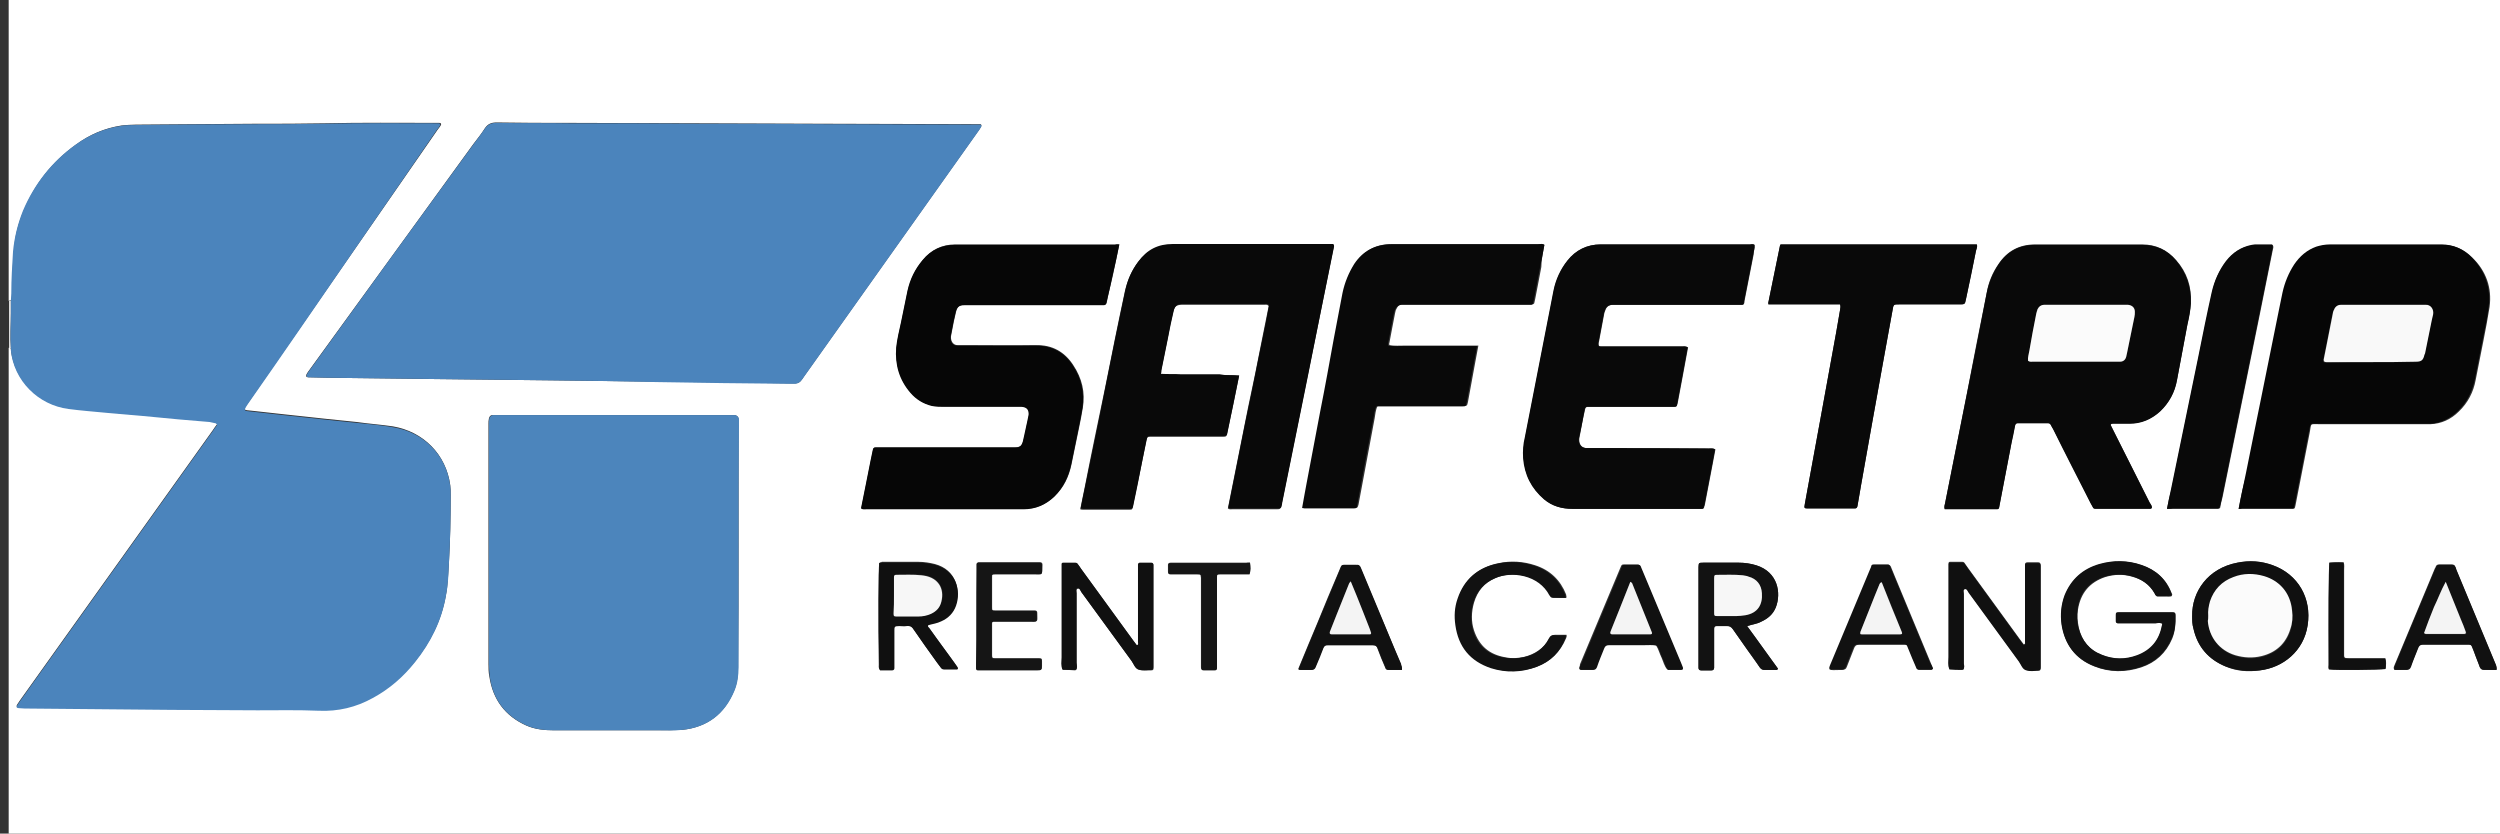 <?xml version="1.0" encoding="utf-8"?>
<!-- Generator: Adobe Illustrator 24.0.2, SVG Export Plug-In . SVG Version: 6.00 Build 0)  -->
<svg version="1.1" id="Camada_1" xmlns="http://www.w3.org/2000/svg" xmlns:xlink="http://www.w3.org/1999/xlink" x="0px" y="0px"
	 viewBox="0 0 575.8 192" style="enable-background:new 0 0 575.8 192;" xml:space="preserve">
<rect x="0" y="0" width="575.8" height="192" fill="#333333" stroke="none"/>
<style type="text/css">
	.st0{fill:#FFFFFF;}
	.st1{fill:#F4F4F4;}
	.st2{fill:#4B84BC;}
	.st3{fill:#4C85BC;}
	.st4{fill:#090909;}
	.st5{fill:#060606;}
	.st6{fill:#101010;}
	.st7{fill:#111111;}
	.st8{fill:#121212;}
	.st9{fill:#151515;}
	.st10{fill:#FBFBFB;}
	.st11{fill:#F9F9F9;}
	.st12{fill:#F7F7F7;}
</style>
<g>
	<path class="st0" d="M2,69.3C2,29.9,2-9.5,2-48.9c191.3,0,382.5,0,573.8,0c0,102.5,0,204.9,0,307.4c-191.2,0-382.5,0-573.8,0
		c0-59.4,0-118.9,0-178.4c0.1,0,0.3,0,0.4,0c0,0.1,0.1,0.3,0.1,0.4c0.8,7,6.3,12.6,13.3,13.5c2.9,0.4,5.9,0.6,8.9,0.9
		c2.7,0.3,5.4,0.5,8.1,0.7c2.8,0.3,5.6,0.5,8.4,0.8c2.4,0.2,4.7,0.4,7.1,0.6c0.3,0,0.6,0.1,0.9,0.2c0.3,0.1,0.6,0,0.8,0.5
		c-0.3,0.4-0.7,0.9-1,1.4c-14.8,20.7-29.6,41.5-44.4,62.2c-0.2,0.3-0.4,0.6-0.6,0.9c-0.3,0.4-0.2,0.7,0.3,0.7c0.9,0,1.8,0.1,2.7,0.1
		c10.8,0.1,21.7,0.2,32.5,0.3c6.6,0.1,13.2,0.1,19.8,0.1c4.7,0,9.4,0,14.1,0.1c4.4,0.1,8.5-0.8,12.4-2.9c3.8-2.1,7-4.9,9.8-8.3
		c3.6-4.5,6.1-9.5,7.1-15.2c0.5-2.5,0.5-5,0.7-7.5c0.3-5.2,0.4-10.4,0.4-15.6c0-0.8,0-1.5-0.1-2.3c-1-7.1-6.2-12.3-13.2-13.5
		c-2.7-0.4-5.5-0.6-8.3-1c-2.3-0.2-4.5-0.5-6.8-0.7c-3.4-0.4-6.8-0.7-10.2-1.1c-2.4-0.3-4.8-0.5-7.2-0.8c-1.8-0.2-2.2,0-0.8-1.9
		c3.9-5.7,7.9-11.4,11.8-17c10.5-15.1,21-30.3,31.5-45.4c0.3-0.5,0.7-0.9,1-1.4c0.2-0.3,0.1-0.6-0.3-0.6c-0.3,0-0.5,0-0.8,0
		c-8.5,0-17.1-0.1-25.6,0.1c-5.3,0.1-10.7,0.1-16,0.1c-9.2,0.1-18.4,0.1-27.5,0.2c-1.1,0-2.2,0.1-3.3,0.2c-3.9,0.6-7.4,2.1-10.5,4.4
		c-5.4,3.9-9.4,8.9-12,15.1c-1.3,3-2.1,6.1-2.3,9.4c-0.3,3.2-0.4,6.4-0.4,9.7c0,0.6-0.1,1.1-0.1,1.7C2.3,69.2,2.2,69.2,2,69.3z
		 M127,87.6C127,87.6,127,87.6,127,87.6c8.1,0.1,16.1,0.2,24.2,0.3c10.2,0.1,20.4,0.2,30.6,0.4c0.5,0,0.9,0,1.4,0
		c0.6,0,1.1-0.3,1.4-0.8c0.2-0.2,0.4-0.5,0.5-0.7c13.5-19,26.9-37.9,40.4-56.9c0.2-0.2,0.3-0.5,0.5-0.8c0.1-0.2,0-0.5-0.2-0.5
		c-0.5,0-0.9,0-1.4,0c-11.5,0-23-0.1-34.5-0.1c-9.4,0-18.8-0.1-28.2-0.1c-10.2,0-20.5-0.1-30.7-0.1c-5.5,0-11.1,0-16.6-0.1
		c-1.2,0-2,0.3-2.7,1.3c-0.8,1.3-1.8,2.5-2.7,3.7C96.3,50.7,83.6,68.2,70.9,85.7c-0.1,0.2-0.2,0.3-0.3,0.5c-0.2,0.4-0.1,0.7,0.4,0.7
		c1.5,0,3,0.1,4.5,0.1c8.2,0.1,16.3,0.2,24.5,0.3C109,87.4,118,87.5,127,87.6z M170.1,126.1C170.1,126.1,170.1,126.1,170.1,126.1
		c0-9.4,0-18.8,0-28.2c0-0.5,0-0.9,0-1.4c0-0.5-0.4-0.8-0.9-0.9c-0.4,0-0.9,0-1.4,0c-8.1,0-16.1,0-24.2,0c-9.6,0-19.2,0-28.8,0
		c-0.5,0-0.9,0-1.4,0c-0.4,0-0.7,0.3-0.8,0.8c-0.1,0.4-0.1,0.8-0.1,1.2c0,4.3,0,8.6,0,12.9c0,14.1,0,28.3,0,42.4c0,1,0,1.9,0.2,2.9
		c0.8,5.3,3.6,9.1,8.5,11.3c2,0.9,4.2,1.1,6.4,1.1c8.1,0,16.1,0,24.2,0c1.8,0,3.5,0,5.3-0.1c5.8-0.6,9.8-3.7,12-9.1
		c0.7-1.7,0.9-3.5,0.9-5.3C170.1,144.4,170.1,135.2,170.1,126.1z M495.6,117c0.1-0.5-0.3-0.9-0.5-1.3c-2.8-5.5-5.6-11-8.3-16.5
		c-0.2-0.4-0.4-0.8-0.6-1.2c-0.2-0.3,0-0.5,0.4-0.5c1.3,0,2.6,0,3.9,0c2.7,0,5-1,7-2.8c2.1-2,3.4-4.4,3.9-7.2
		c0.8-4.3,1.6-8.5,2.4-12.8c0.3-1.6,0.7-3.3,0.8-4.9c0.2-3.8-0.9-7.1-3.4-9.9c-2.1-2.4-4.7-3.6-7.8-3.6c-8.2,0-16.5,0-24.7,0
		c-3.6,0-6.4,1.5-8.4,4.5c-1.4,2-2.3,4.2-2.7,6.5c-1.6,7.8-3.1,15.6-4.6,23.4c-1.7,8.4-3.3,16.7-5,25.1c-0.1,0.4-0.2,0.9-0.1,1.4
		c1.2,0,2.5,0,3.7,0c2.7,0,5.3,0,8,0c0.8,0,0.8,0,0.9-0.7c0.9-4.9,1.9-9.7,2.8-14.6c0.2-1.3,0.5-2.6,0.8-3.9
		c0.1-0.4,0.3-0.6,0.7-0.6c2.3,0,4.5,0,6.8,0c0.4,0,0.7,0.1,0.8,0.5c0.1,0.3,0.3,0.6,0.5,0.9c2.9,5.7,5.8,11.3,8.6,17
		c0.2,0.3,0.3,0.6,0.5,0.9c0.1,0.3,0.3,0.4,0.6,0.4c0.2,0,0.4,0,0.6,0c3.9,0,7.8,0,11.7,0C495.1,117.2,495.4,117.3,495.6,117z
		 M257.8,56.3c-0.4,0-0.6,0-0.9,0c-12.3,0-24.6,0-36.9,0c-3,0-5.5,1.2-7.4,3.5c-1.7,2.1-2.9,4.5-3.5,7.1c-0.5,2.4-1,4.8-1.5,7.3
		c-0.4,1.9-0.9,3.8-1.1,5.8c-0.3,3.9,0.7,7.4,3.3,10.4c1.3,1.5,3,2.6,4.9,3c1,0.2,2,0.2,3,0.2c5.5,0,11.1,0,16.6,0
		c0.4,0,0.7,0,1.1,0c1.2,0.1,1.7,0.6,1.6,1.9c-0.1,0.6-0.2,1.3-0.4,1.9c-0.3,1.4-0.5,2.8-0.9,4.1c-0.3,1.2-0.7,1.5-1.9,1.5
		c-0.4,0-0.7,0-1.1,0c-9.9,0-19.8,0-29.7,0c-0.4,0-0.8,0-1.2,0c-0.5,0-0.6,0.1-0.7,0.6c-0.2,0.8-0.3,1.6-0.5,2.4
		c-0.7,3.7-1.5,7.3-2.2,11c0.4,0.3,0.8,0.2,1.2,0.2c12.1,0,24.1,0,36.2,0c2.8,0,5.1-1,7.1-2.9c2.1-2,3.3-4.5,3.9-7.4
		c0.3-1.3,0.5-2.6,0.8-3.9c0.6-3,1.3-6,1.8-9.1c0.6-3.5-0.2-6.8-2.2-9.8c-2-3.1-4.9-4.7-8.6-4.6c-5.6,0.1-11.2,0-16.8,0
		c-0.4,0-0.8,0-1.2,0c-0.8,0-1.3-0.5-1.5-1.2c-0.1-0.4-0.1-0.8,0-1.2c0.2-1,0.4-2.1,0.6-3.1c0.2-0.7,0.3-1.5,0.5-2.2
		c0.3-1.2,0.8-1.6,2-1.6c0.4,0,0.7,0,1.1,0c9.9,0,19.8,0,29.7,0c0.5,0,0.9,0,1.4,0c0.3,0,0.4-0.2,0.5-0.5c0.4-2.1,0.9-4.1,1.4-6.2
		C256.8,61.2,257.3,58.8,257.8,56.3z M285.4,86.5c-1.6-0.2-3.1-0.1-4.6-0.1c-1.5,0-2.9,0-4.4,0c-1.5,0-3,0-4.5,0
		c-1.5,0-3,0.1-4.6-0.1c0-0.3,0-0.6,0.1-0.8c0.5-2.5,1-4.9,1.5-7.4c0.4-2.1,0.8-4.2,1.3-6.2c0.3-1.4,0.8-1.7,2.2-1.7
		c6.3,0,12.6,0,18.9,0c0.3,0,0.6-0.1,0.9,0.3c-1,5.1-2.1,10.3-3.1,15.5c-1.1,5.2-2.2,10.4-3.2,15.6c-1,5.2-2.1,10.3-3.1,15.5
		c0.3,0.3,0.7,0.2,1,0.2c3.4,0,6.8,0,10.1,0c1,0,1,0,1.3-1.1c0,0,0-0.1,0-0.1c2-9.9,4-19.8,6-29.6c2-9.7,4-19.5,5.9-29.2
		c0.1-0.3,0.2-0.6-0.1-0.9c-0.3,0-0.6,0-1,0c-12,0-24,0-36,0c-3.3,0-5.9,1.4-7.9,4c-1.5,2-2.4,4.2-3,6.6c-1.6,7.4-3.1,14.9-4.6,22.4
		c-1.6,7.7-3.2,15.3-4.7,23c-0.3,1.6-0.7,3.2-1,4.9c0.3,0.1,0.4,0.1,0.6,0.1c3.6,0,7.2,0,10.7,0c0.6,0,0.7,0,0.8-0.7
		c0.4-1.8,0.7-3.6,1.1-5.3c0.7-3.3,1.4-6.6,2-9.9c0.2-0.8,0.2-0.9,1.1-0.9c0.3,0,0.6,0,0.9,0c4.9,0,9.8,0,14.7,0c0.4,0,0.7,0,1.1,0
		c0.6,0,0.7-0.1,0.8-0.7C283.6,95.4,284.5,91.1,285.4,86.5z M404.1,56.4c-0.3-0.2-0.6-0.1-0.9-0.1c-11.5,0-23,0-34.5,0
		c-3.1,0-5.7,1.3-7.6,3.7c-1.6,2-2.7,4.4-3.2,6.9c-2.2,11.3-4.4,22.6-6.6,33.8c-0.3,1.6-0.5,3.2-0.4,4.8c0.3,3.8,1.9,7,4.8,9.5
		c1.9,1.6,4.1,2.2,6.6,2.2c9.6,0,19.2,0,28.8,0c0.3,0,0.6,0,0.9,0c0.3,0,0.5-0.1,0.5-0.4c0.1-0.2,0.1-0.5,0.2-0.7
		c0.6-3.1,1.2-6.2,1.8-9.4c0.2-1.1,0.4-2.2,0.6-3.2c-0.5-0.3-1-0.2-1.4-0.2c-8.4,0-16.9,0-25.3-0.1c-0.8,0-1.5,0-2.3,0
		c-0.3,0-0.5,0-0.8,0c-0.8-0.1-1.3-0.5-1.5-1.3c-0.1-0.4-0.1-0.8,0-1.2c0.4-2.2,0.8-4.4,1.3-6.5c0.1-0.3,0.2-0.4,0.5-0.5
		c0.3,0,0.5,0,0.8,0c2.1,0,4.2,0,6.4,0c4.2,0,8.4,0,12.6,0c0.8,0,0.8-0.1,1-0.8c0.4-2.1,0.8-4.3,1.2-6.4c0.4-2.2,0.8-4.4,1.2-6.5
		c-0.5-0.3-1-0.2-1.5-0.2c-5.8,0-11.6,0-17.4,0c-0.4,0-0.7,0-1.1,0c-0.5,0-0.6-0.1-0.6-0.6c0-0.2,0-0.4,0.1-0.6
		c0.4-2.1,0.8-4.3,1.2-6.4c0-0.2,0.1-0.4,0.2-0.6c0.3-1,0.9-1.4,1.9-1.4c0.4,0,0.7,0,1.1,0c9.1,0,18.3,0,27.4,0c0.4,0,0.8,0,1.2,0
		c0.2,0,0.4-0.1,0.4-0.3c0.1-0.2,0.1-0.4,0.1-0.6c0.7-3.6,1.4-7.1,2.1-10.7C403.9,57.8,404.2,57.1,404.1,56.4z M515.6,117.2
		c0.4,0,0.7,0,0.9,0c3.6,0,7.3,0,10.9,0c0.3,0,0.5,0,0.8,0c0.2,0,0.4-0.2,0.4-0.4c0-0.1,0.1-0.3,0.1-0.4c1.1-5.6,2.2-11.3,3.3-16.9
		c0.4-2.1-0.1-1.8,2.3-1.8c7.9,0,15.8,0,23.8,0c0.6,0,1.1,0,1.7,0c2.5-0.1,4.7-1.1,6.5-2.9c2.1-2,3.4-4.5,3.9-7.3
		c0.6-3,1.2-6,1.8-9.1c0.5-2.6,1-5.1,1.4-7.7c0.6-4.4-0.8-8.3-4-11.4c-1.9-1.9-4.2-2.9-6.9-2.9c-8.6,0-17.2,0-25.7,0
		c-1.1,0-2.1,0.2-3.1,0.5c-2.2,0.7-3.8,2.2-5.1,4.1c-1.3,2-2.2,4.2-2.7,6.5c-0.3,1.3-0.5,2.6-0.8,3.9c-1.4,6.8-2.7,13.5-4.1,20.3
		c-1.2,5.8-2.3,11.6-3.5,17.3C516.7,111.6,516.1,114.3,515.6,117.2z M355.7,56.4c-0.4-0.3-0.8-0.2-1.2-0.2c-11.3,0-22.6,0-33.9,0
		c-3.6,0-6.4,1.5-8.4,4.5c-1.4,2-2.3,4.3-2.7,6.7c-0.7,3.5-1.3,7-2,10.5c-1.1,5.5-2.1,11.1-3.1,16.6c-1.1,5.6-2.1,11.3-3.2,16.9
		c-0.3,1.8-0.7,3.7-1,5.5c0.2,0.1,0.4,0.1,0.6,0.1c3.7,0,7.5,0,11.2,0c0.7,0,0.7-0.1,0.9-0.8c1.2-6.6,2.5-13.2,3.7-19.8
		c0.2-1,0.2-2,0.7-2.9c0.5,0,1,0,1.5,0c5.2,0,10.4,0,15.6,0c0.9,0,1.7,0,2.6,0c0.9,0,0.9,0,1.1-0.9c0.6-3.3,1.2-6.5,1.8-9.8
		c0.2-1,0.4-2.1,0.6-3.2c-1.2,0-2.3,0-3.4,0c-1.2,0-2.3,0-3.5,0c-1.1,0-2.2,0-3.3,0c-1.2,0-2.3,0-3.5,0c-1.1,0-2.2,0-3.3,0
		c-1.1,0-2.3,0.1-3.5-0.1c0-0.2-0.1-0.4,0-0.5c0.4-2.3,0.9-4.6,1.3-6.8c0.1-0.3,0.1-0.7,0.3-1c0.3-0.7,0.8-1.2,1.6-1.1
		c0.3,0,0.5,0,0.8,0c5.9,0,11.8,0,17.7,0c3.4,0,6.8,0,10.1,0c0.4,0,0.7,0,1.1,0c0.3,0,0.5-0.2,0.5-0.4c0.1-0.3,0.1-0.6,0.2-0.9
		c0.5-2.4,0.9-4.8,1.4-7.3C355,59.8,355.4,58.1,355.7,56.4z M423.8,70.1c0.2,0.5,0.1,0.9,0,1.3c-0.3,1.7-0.6,3.5-0.9,5.2
		c-1.2,6.4-2.3,12.8-3.5,19.2c-1.1,6-2.2,12-3.3,18c-0.1,0.7-0.3,1.5-0.4,2.2c-0.2,1.1-0.2,1.1,0.9,1.1c3.3,0,6.7,0,10,0
		c0.2,0,0.4,0,0.6,0c0.3,0,0.5-0.1,0.6-0.5c0.3-1.7,0.6-3.5,0.9-5.2c0.9-4.9,1.7-9.7,2.6-14.6c0.9-4.8,1.7-9.6,2.6-14.4
		c0.7-3.7,1.3-7.3,2-11c0.2-1.3,0.2-1.3,1.5-1.3c4.6,0,9.3,0,13.9,0c1.3,0,1.3,0,1.5-1.2c0.8-3.7,1.5-7.4,2.3-11.1
		c0.1-0.5,0.4-0.9,0.2-1.5c-15.1,0-30.1,0-45.2,0c-0.1,0.2-0.2,0.4-0.2,0.6c-0.9,4.2-1.7,8.5-2.6,12.7c0,0.1,0,0.3,0,0.5
		c1.9,0,3.7,0,5.6,0c1.8,0,3.6,0,5.4,0C420.1,70.1,422,70.1,423.8,70.1z M499.1,117.2c0.6,0,1,0,1.4,0c3.1,0,6.3,0,9.4,0
		c0.3,0,0.6,0,0.9,0c0.3,0,0.6-0.1,0.6-0.5c0.1-0.7,0.3-1.5,0.5-2.2c1.5-7.2,2.9-14.4,4.4-21.6c1.4-6.7,2.7-13.4,4.1-20.1
		c1-5.1,2.1-10.3,3.1-15.4c0.1-0.3,0.2-0.7-0.1-1c-1.3,0-2.7,0-4,0c-0.2,0-0.5,0.1-0.7,0.1c-2.5,0.4-4.4,1.7-5.9,3.7
		c-1.7,2.1-2.8,4.6-3.3,7.2c-1.1,5-2.1,10-3.1,14.9c-2.1,10.2-4.2,20.4-6.3,30.6C499.7,114.2,499.4,115.6,499.1,117.2z M247.9,154.2
		c0.3-0.5,0.1-1,0.1-1.5c0-5.3,0-10.7,0-16c0-0.4-0.2-1,0.2-1.1c0.5-0.2,0.7,0.4,0.9,0.8c3.9,5.3,7.7,10.6,11.6,15.9
		c0.5,0.7,0.8,1.8,1.7,2c0.8,0.2,1.8,0.1,2.7,0.1c0.5,0,0.6-0.1,0.6-0.7c0-0.2,0-0.4,0-0.6c0-7.4,0-14.7,0-22.1c0-0.3,0-0.6,0-0.9
		c0-0.2-0.2-0.4-0.4-0.4c-0.9,0-1.8,0-2.7,0c-0.2,0-0.4,0.1-0.4,0.4c0,0.4,0,0.8,0,1.2c0,5.6,0,11.1,0,16.7c0,0.2,0.2,0.6-0.3,0.7
		c-0.3-0.4-0.6-0.8-0.9-1.2c-4-5.5-8-11-12-16.5c-0.2-0.3-0.5-0.7-0.7-1c-0.1-0.2-0.3-0.3-0.5-0.3c-1,0-1.9,0-2.9,0
		c-0.2,0-0.3,0.1-0.3,0.3c0,0.5,0,0.9,0,1.4c0,6.7,0,13.4,0,20.1c0,0.9-0.2,1.9,0.2,2.8c1,0,1.9,0,2.9,0.1
		C247.7,154.3,247.8,154.2,247.9,154.2z M452.2,154.2c0.3-0.5,0.1-1,0.1-1.5c0-5.3,0-10.7,0-16c0-0.4-0.3-1,0.3-1.2
		c0.4-0.1,0.6,0.5,0.8,0.8c3.9,5.3,7.7,10.6,11.6,15.9c0.5,0.7,0.8,1.8,1.7,2c0.8,0.2,1.8,0.1,2.7,0.1c0.5,0,0.6-0.1,0.6-0.7
		c0-0.3,0-0.6,0-0.9c0-7.2,0-14.3,0-21.5c0-0.4,0-0.7,0-1.1c0-0.4-0.2-0.6-0.6-0.6c-0.8,0-1.6,0-2.4,0c-0.4,0-0.6,0.2-0.6,0.5
		c0,0.4,0,0.8,0,1.2c0,5.5,0,11,0,16.5c0,0.2,0.2,0.6-0.3,0.7c-0.3-0.4-0.6-0.8-0.9-1.2c-4-5.5-8-11-12-16.5c-0.2-0.3-0.5-0.7-0.7-1
		c-0.1-0.2-0.3-0.3-0.5-0.3c-1,0-1.9,0-2.9,0c-0.2,0-0.3,0.1-0.3,0.3c0,0.5,0,0.9,0,1.4c0,6.7,0,13.4,0,20.1c0,0.9-0.2,1.9,0.2,2.8
		c1,0,1.9,0,2.9,0.1C452,154.3,452.1,154.2,452.2,154.2z M498,143.6c0,0.2,0,0.4,0,0.6c-0.7,3.3-2.5,5.7-5.7,6.8
		c-2.7,1-5.5,0.9-8.1-0.1c-2.9-1.1-4.7-3.3-5.4-6.3c-0.3-1.4-0.4-2.8-0.2-4.2c0.6-3.8,2.7-6.3,6.3-7.5c2-0.6,4.1-0.7,6.1-0.1
		c2.3,0.6,4.1,1.8,5.3,3.9c0.1,0.1,0.1,0.3,0.2,0.4c0.1,0.2,0.3,0.3,0.5,0.3c0.6,0,1.1,0,1.7,0c0.5,0,1.1,0.1,1.5-0.1
		c0-0.2,0.1-0.2,0.1-0.3c0-0.1,0-0.2-0.1-0.3c-1.2-3.3-3.6-5.4-6.9-6.5c-3.2-1.1-6.5-1.2-9.7-0.2c-3.8,1.1-6.6,3.5-8,7.2
		c-0.8,2.1-1.1,4.4-0.7,6.7c0.7,4.6,3.1,7.9,7.5,9.6c3.5,1.4,7.2,1.4,10.8,0.2c3.3-1.1,5.7-3.3,7.1-6.6c0.7-1.7,0.8-3.5,0.8-5.3
		c0-0.6-0.1-0.7-0.7-0.7c-4.1,0-8.2,0-12.3,0c-0.6,0-0.7,0.1-0.7,0.7c0,0.5,0,0.9,0,1.4c0,0.2,0.2,0.4,0.4,0.4c0.4,0,0.7,0,1.1,0
		c2.5,0,5,0,7.6,0C496.9,143.5,497.4,143.4,498,143.6z M504.9,141.9c0,1,0,1.9,0.3,2.9c1,4.2,3.5,7.1,7.4,8.7
		c2.5,1.1,5.2,1.3,7.9,0.9c5.3-0.7,10.1-4.4,11-10.4c0.9-6.2-2.2-11.7-8-13.8c-2.7-1-5.4-1.1-8.2-0.6
		C508.5,130.9,504.8,136.3,504.9,141.9z M202.5,129.7c-0.2,1.3-0.3,13.1-0.1,23.4c0,0.3-0.1,0.7,0.2,1.1c0.9,0,1.8,0,2.8,0
		c0.3,0,0.5-0.2,0.5-0.5c0-0.3,0-0.5,0-0.8c0-2.2,0-4.3,0-6.5c0-0.5,0-0.9,0-1.4c0-0.8,0-1,1.1-1c0.6,0,1.1,0.1,1.7,0
		c0.8-0.1,1.3,0.2,1.7,0.9c1.7,2.5,3.5,5,5.3,7.5c0.3,0.4,0.6,0.8,0.9,1.2c0.2,0.3,0.4,0.4,0.7,0.4c1,0,2,0,3,0
		c0.2,0,0.3-0.3,0.2-0.4c-0.2-0.3-0.5-0.7-0.7-1c-1.9-2.6-3.9-5.3-5.8-8c-0.2-0.2-0.5-0.4-0.3-0.8c1-0.3,2-0.5,3-0.9
		c1.6-0.8,2.9-1.9,3.4-3.6c1.2-3.5,0.1-8.1-4.8-9.4c-1.2-0.3-2.5-0.5-3.7-0.5c-2.8,0-5.7,0-8.5,0C203,129.6,202.8,129.5,202.5,129.7
		z M402.4,144.2c1.2-0.4,2.3-0.5,3.2-1c1.5-0.7,2.7-1.8,3.4-3.3c1.3-3.3,0.5-8.2-4.5-9.7c-1.3-0.4-2.7-0.6-4-0.6c-1.5,0-2.9,0-4.4,0
		c-1.3,0-2.5,0-3.8,0c-1,0-1,0-1.1,1c0,0.2,0,0.4,0,0.6c0,7.2,0,14.3,0,21.5c0,0.4,0,0.7,0,1.1c0,0.4,0.2,0.6,0.6,0.6
		c0.8,0,1.6,0,2.4,0c0.4,0,0.5-0.2,0.6-0.6c0-1.2,0-2.3,0-3.5c0-1.8,0-3.6,0-5.5c0-0.4,0.2-0.6,0.5-0.6c0.8,0,1.6,0,2.4,0
		c0.6,0,1,0.2,1.4,0.7c1.1,1.6,2.2,3.1,3.3,4.7c1,1.4,1.9,2.7,2.9,4.1c0.3,0.4,0.6,0.6,1.1,0.6c0.8,0,1.6,0,2.4,0
		c0.2,0,0.5,0.1,0.7-0.3c-1.1-1.5-2.3-3.1-3.4-4.7C404.9,147.6,403.7,146,402.4,144.2z M360.7,137.7c0-0.1,0.1-0.2,0.1-0.2
		c0-0.2-0.1-0.4-0.1-0.6c-1.3-3.3-3.7-5.6-7.1-6.7c-2.7-0.9-5.6-1.1-8.4-0.5c-4.6,0.9-7.8,3.6-9.3,8.1c-0.7,2-0.8,4-0.5,6.1
		c0.7,5,3.5,8.3,8.2,9.9c3.5,1.1,7.1,1,10.5-0.3c3.1-1.2,5.3-3.4,6.6-6.5c0.1-0.2,0.2-0.5,0.1-0.8c-0.8,0-1.7,0-2.5,0
		c-0.7,0-1.1,0.2-1.4,0.8c-1.3,2.3-3.4,3.7-5.9,4.3c-1.4,0.3-2.8,0.4-4.2,0.1c-3.7-0.6-6.1-2.6-7.3-6.2c-0.7-2.1-0.6-4.3,0-6.4
		c0.8-2.7,2.4-4.6,5-5.7c3.7-1.6,10.2-0.9,12.6,4c0,0,0,0.1,0.1,0.1c0.2,0.3,0.4,0.4,0.7,0.4C358.8,137.7,359.8,137.7,360.7,137.7z
		 M363.8,154.1c0.1,0.1,0.2,0.1,0.2,0.1c0.9,0,1.8,0,2.7,0c0.5,0,0.7-0.2,0.9-0.6c0.6-1.5,1.2-2.9,1.7-4.4c0.2-0.6,0.6-0.7,1.1-0.7
		c2.7,0,5.3,0,8,0c1,0,2-0.1,3,0.1c0.6,0.9,0.8,1.9,1.3,2.9c0.4,0.9,0.6,1.9,1.3,2.7c1,0,2,0,3,0c0.4,0,0.5-0.2,0.4-0.6
		c-0.1-0.3-0.3-0.7-0.4-1c-2.5-5.9-4.9-11.8-7.4-17.7c-0.6-1.4-1.2-2.9-1.8-4.3c-0.1-0.3-0.2-0.6-0.6-0.6c-1.1,0-2.2,0-3.3,0
		c-0.2,0-0.4,0.1-0.5,0.3c-0.1,0.2-0.2,0.5-0.3,0.7c-3.1,7.3-6.1,14.7-9.2,22C363.9,153.5,363.7,153.8,363.8,154.1z M445.2,154
		c-0.2-0.4-0.3-0.9-0.5-1.3c-2.8-6.7-5.5-13.3-8.3-20c-0.3-0.7-0.6-1.5-0.9-2.2c-0.1-0.2-0.3-0.4-0.5-0.4c-1.1,0-2.2,0-3.3,0
		c-0.2,0-0.4,0.1-0.5,0.3c-0.1,0.2-0.2,0.4-0.2,0.6c-3.1,7.4-6.2,14.9-9.3,22.3c-0.1,0.3-0.3,0.5-0.1,1c0.8,0.1,1.7,0,2.6,0
		c0.7,0,1-0.2,1.2-0.8c0.5-1.4,1.1-2.7,1.6-4.1c0.2-0.6,0.5-0.9,1.2-0.9c3.3,0,6.6,0,9.8,0c0.3,0,0.5,0,0.8,0c0.3,0,0.6,0.1,0.7,0.5
		c0.4,0.9,0.7,1.8,1.1,2.7c0.3,0.7,0.6,1.4,0.9,2.1c0.1,0.2,0.2,0.5,0.5,0.5c0.9,0,1.7,0,2.6,0C444.7,154.3,445,154.4,445.2,154z
		 M575,154.3c0.1-0.6-0.1-0.9-0.2-1.2c-3-7.3-6.1-14.6-9.1-21.9c-0.1-0.2-0.1-0.4-0.2-0.6c-0.1-0.4-0.3-0.6-0.8-0.6c-1,0-2,0-3,0
		c-0.3,0-0.6,0.2-0.7,0.5c0,0.1-0.1,0.3-0.2,0.4c-3.1,7.4-6.2,14.9-9.3,22.3c-0.1,0.3-0.3,0.5-0.1,1c0.9,0.1,1.9,0,2.8,0
		c0.5,0,0.8-0.2,1-0.7c0.6-1.5,1.2-2.9,1.7-4.4c0.2-0.5,0.5-0.7,1-0.7c2.7,0,5.3,0,8,0c0.9,0,1.8,0,2.7,0c0.4,0,0.6,0.2,0.7,0.5
		c0.1,0.3,0.3,0.7,0.4,1c0.5,1.2,1,2.4,1.4,3.7c0.2,0.4,0.4,0.6,0.9,0.6C573.1,154.3,574,154.3,575,154.3z M322.9,154.3
		c0.1-0.6-0.2-1-0.3-1.4c-1.7-4.1-3.4-8.3-5.2-12.4c-1.3-3.2-2.7-6.4-4-9.6c-0.2-0.5-0.5-0.8-1.1-0.8c-0.6,0-1.1,0-1.7,0
		c-1.9,0-1.5-0.2-2.2,1.4c-1.7,4-3.4,8-5,12c-1.4,3.3-2.8,6.7-4.2,10.1c-0.3,0.6-0.2,0.7,0.4,0.7c0.8,0,1.5,0,2.3,0
		c0.6,0,0.9-0.2,1.1-0.8c0.5-1.4,1.1-2.8,1.7-4.2c0.2-0.6,0.5-0.8,1.1-0.7c3.4,0,6.9,0,10.3,0c0.7,0,1,0.2,1.2,0.9
		c0.5,1.4,1.1,2.8,1.7,4.2c0.1,0.4,0.3,0.6,0.7,0.6C320.8,154.3,321.8,154.3,322.9,154.3z M224.9,141.8c0,3.6,0,7.3,0,10.9
		c0,0.4,0,0.8,0,1.2c0,0.2,0.2,0.3,0.4,0.4c0.2,0,0.3,0,0.5,0c4.4,0,8.9,0,13.3,0c0.8,0,0.9-0.1,0.9-0.9c0-0.4,0-0.7,0-1.1
		c0-0.6-0.1-0.7-0.7-0.7c-0.4,0-0.8,0-1.2,0c-3,0-5.9,0-8.9,0c-0.6,0-0.7-0.1-0.7-0.7c0-2.4,0-4.7,0-7.1c0-0.1,0-0.2,0-0.3
		c0-0.2,0.1-0.4,0.4-0.4c0.4,0,0.7,0,1.1,0c2.4,0,4.7,0,7.1,0c2.2,0,1.8,0.3,1.8-2c0-0.3-0.2-0.5-0.5-0.5c-0.4,0-0.8,0-1.2,0
		c-2.6,0-5.2,0-7.9,0c-0.8,0-0.8,0-0.8-0.8c0-2.3,0-4.5,0-6.8c0-0.8,0-0.8,0.9-0.8c2.9,0,5.8,0,8.8,0c2.1,0,1.8,0.3,1.9-2
		c0-0.1,0-0.1,0-0.2c0-0.3-0.2-0.5-0.5-0.5c-0.2,0-0.4,0-0.6,0c-4.3,0-8.7,0-13,0c-0.2,0-0.4,0-0.6,0c-0.2,0-0.4,0.2-0.4,0.4
		c0,0.4,0,0.8,0,1.2C224.9,134.7,224.9,138.3,224.9,141.8z M287.9,129.6c-0.4,0-0.7,0-1,0c-5.5,0-11,0-16.5,0c-0.3,0-0.5,0-0.8,0
		c-0.4,0-0.6,0.2-0.6,0.5c0,0.5,0,1,0,1.5c0,0.5,0.1,0.6,0.6,0.6c1.7,0,3.4,0,5.1,0c0.3,0,0.6,0,0.9,0c0.9,0,0.9,0,1,0.9
		c0,0.3,0,0.6,0,0.9c0,6.2,0,12.3,0,18.5c0,0.4,0,0.8,0,1.2c0,0.4,0.2,0.6,0.5,0.6c0.9,0,1.7,0,2.6,0c0.3,0,0.4-0.2,0.5-0.5
		c0-0.4,0-0.8,0-1.2c0-6.2,0-12.3,0-18.5c0-0.4,0-0.8,0-1.2c0-0.6,0.1-0.7,0.7-0.7c1.3,0,2.6,0,3.9,0c1,0,1.9,0,2.9,0
		C288.1,131.4,288,130.6,287.9,129.6z M536.5,129.6c-0.2,1.4-0.3,13-0.1,23.5c0,0.3-0.1,0.7,0.1,1c1.5,0.2,11.8,0.2,13-0.1
		c0-0.8,0.2-1.6-0.1-2.4c-0.5,0-1,0-1.5,0c-2.3,0-4.5,0-6.8,0c-1.3,0-1.2-0.1-1.2-1.2c0-0.3,0-0.6,0-0.9c0-6.1,0-12.2,0-18.3
		c0-0.5,0.1-1.1-0.1-1.7C538.7,129.5,537.6,129.5,536.5,129.6z"/>
	<path class="st1" d="M2.5,80.2c-0.1,0-0.3,0-0.4,0c0-3.6,0-7.3,0-10.9c0.1,0,0.3,0,0.4,0c0,0.9,0,1.9,0,2.8
		C2.5,74.8,2.3,77.5,2.5,80.2z"/>
	<path class="st2" d="M2.5,80.2c-0.2-2.7,0-5.4,0-8.1c0-0.9,0-1.9,0-2.8c0-0.6,0.1-1.1,0.1-1.7c0-3.2,0.2-6.5,0.4-9.7
		c0.3-3.2,1.1-6.4,2.3-9.4c2.6-6.1,6.6-11.2,12-15.1c3.2-2.3,6.6-3.8,10.5-4.4c1.1-0.2,2.2-0.2,3.3-0.2c9.2-0.1,18.4-0.2,27.5-0.2
		c5.3,0,10.7,0,16-0.1c8.5-0.2,17.1-0.1,25.6-0.1c0.3,0,0.5,0,0.8,0c0.4,0,0.5,0.3,0.3,0.6c-0.3,0.5-0.7,0.9-1,1.4
		C89.9,45.6,79.4,60.7,69,75.9c-3.9,5.7-7.9,11.4-11.8,17c-1.3,1.9-1,1.7,0.8,1.9c2.4,0.3,4.8,0.5,7.2,0.8c3.4,0.4,6.8,0.7,10.2,1.1
		c2.3,0.2,4.5,0.5,6.8,0.7c2.8,0.3,5.5,0.5,8.3,1c7,1.1,12.3,6.3,13.2,13.5c0.1,0.7,0.1,1.5,0.1,2.3c0,5.2-0.1,10.4-0.4,15.6
		c-0.1,2.5-0.2,5-0.7,7.5c-1,5.7-3.5,10.7-7.1,15.2c-2.7,3.4-5.9,6.2-9.8,8.3c-3.8,2.1-7.9,3.1-12.4,2.9c-4.7-0.2-9.4-0.1-14.1-0.1
		c-6.6,0-13.2-0.1-19.8-0.1c-10.8-0.1-21.7-0.2-32.5-0.3c-0.9,0-1.8,0-2.7-0.1c-0.5,0-0.6-0.3-0.3-0.7c0.2-0.3,0.4-0.6,0.6-0.9
		c14.8-20.7,29.6-41.5,44.4-62.2c0.3-0.5,0.7-1,1-1.4c-0.1-0.5-0.5-0.4-0.8-0.5c-0.3-0.1-0.6-0.1-0.9-0.2c-2.4-0.2-4.7-0.4-7.1-0.6
		c-2.8-0.3-5.6-0.5-8.4-0.8c-2.7-0.2-5.4-0.5-8.1-0.7c-3-0.3-5.9-0.5-8.9-0.9c-7-0.9-12.6-6.5-13.3-13.5C2.6,80.5,2.5,80.3,2.5,80.2
		z"/>
	<path class="st2" d="M127,87.6c-9-0.1-18-0.2-26.9-0.3c-8.2-0.1-16.3-0.2-24.5-0.3c-1.5,0-3-0.1-4.5-0.1c-0.5,0-0.6-0.3-0.4-0.7
		c0.1-0.2,0.2-0.3,0.3-0.5C83.6,68.2,96.3,50.7,109,33.3c0.9-1.2,1.8-2.4,2.7-3.7c0.7-1,1.5-1.3,2.7-1.3c5.5,0.1,11.1,0,16.6,0.1
		c10.2,0,20.5,0,30.7,0.1c9.4,0,18.8,0,28.2,0.1c11.5,0,23,0.1,34.5,0.1c0.5,0,0.9,0,1.4,0c0.2,0,0.3,0.3,0.2,0.5
		c-0.2,0.3-0.3,0.5-0.5,0.8c-13.5,19-26.9,37.9-40.4,56.9c-0.2,0.2-0.3,0.5-0.5,0.7c-0.4,0.5-0.8,0.7-1.4,0.8c-0.5,0-0.9,0-1.4,0
		c-10.2-0.1-20.4-0.2-30.6-0.4C143.1,87.8,135,87.7,127,87.6C127,87.6,127,87.6,127,87.6z"/>
	<path class="st3" d="M170.1,126.1c0,9.2,0,18.4,0,27.6c0,1.8-0.2,3.6-0.9,5.3c-2.2,5.4-6.2,8.5-12,9.1c-1.7,0.2-3.5,0.1-5.3,0.1
		c-8.1,0-16.1,0-24.2,0c-2.2,0-4.3-0.2-6.4-1.1c-4.9-2.2-7.8-6-8.5-11.3c-0.1-1-0.2-1.9-0.2-2.9c0-14.1,0-28.3,0-42.4
		c0-4.3,0-8.6,0-12.9c0-0.4,0-0.8,0.1-1.2c0.1-0.4,0.4-0.7,0.8-0.8c0.4,0,0.9,0,1.4,0c9.6,0,19.2,0,28.8,0c8.1,0,16.1,0,24.2,0
		c0.5,0,0.9,0,1.4,0c0.5,0.1,0.8,0.4,0.9,0.9c0,0.5,0,0.9,0,1.4C170.1,107.3,170.1,116.7,170.1,126.1
		C170.1,126.1,170.1,126.1,170.1,126.1z"/>
	<path class="st4" d="M495.6,117c-0.2,0.2-0.5,0.2-0.7,0.2c-3.9,0-7.8,0-11.7,0c-0.2,0-0.4,0-0.6,0c-0.3,0-0.5-0.1-0.6-0.4
		c-0.2-0.3-0.3-0.6-0.5-0.9c-2.9-5.7-5.8-11.3-8.6-17c-0.2-0.3-0.3-0.6-0.5-0.9c-0.2-0.4-0.4-0.5-0.8-0.5c-2.3,0-4.5,0-6.8,0
		c-0.4,0-0.6,0.1-0.7,0.6c-0.2,1.3-0.5,2.6-0.8,3.9c-0.9,4.9-1.9,9.7-2.8,14.6c-0.1,0.7-0.2,0.7-0.9,0.7c-2.7,0-5.3,0-8,0
		c-1.3,0-2.5,0-3.7,0c-0.2-0.6,0-1,0.1-1.4c1.7-8.4,3.3-16.7,5-25.1c1.6-7.8,3.1-15.6,4.6-23.4c0.5-2.4,1.4-4.5,2.7-6.5
		c2-3,4.8-4.5,8.4-4.5c8.2,0,16.5,0,24.7,0c3.2,0,5.8,1.2,7.8,3.6c2.4,2.9,3.5,6.2,3.4,9.9c-0.1,1.7-0.4,3.3-0.8,4.9
		c-0.8,4.3-1.6,8.5-2.4,12.8c-0.5,2.8-1.8,5.2-3.9,7.2c-2,1.8-4.3,2.8-7,2.8c-1.3,0-2.6,0-3.9,0c-0.4,0-0.6,0.2-0.4,0.5
		c0.2,0.4,0.4,0.8,0.6,1.2c2.8,5.5,5.6,11,8.3,16.5C495.3,116.1,495.7,116.5,495.6,117z M467.1,83.1c0.4,0.3,0.8,0.2,1.2,0.2
		c6.4,0,12.8,0,19.2,0c0.3,0,0.5,0,0.8,0c0.8,0,1.2-0.4,1.4-1.1c0.1-0.3,0.1-0.6,0.2-0.9c0.6-2.8,1.1-5.5,1.7-8.3
		c0.1-0.4,0.1-0.8,0.1-1.2c0-1-0.7-1.6-1.6-1.6c-0.3,0-0.6,0-0.9,0c-5.8,0-11.7,0-17.5,0c-0.3,0-0.5,0-0.8,0c-0.7,0-1.2,0.4-1.6,1
		c-0.2,0.3-0.3,0.7-0.3,1c-0.5,2.9-1.1,5.7-1.6,8.6C467.3,81.5,467,82.3,467.1,83.1z"/>
	<path class="st5" d="M257.8,56.3c-0.5,2.5-1,4.9-1.6,7.3c-0.4,2.1-0.9,4.1-1.4,6.2c-0.1,0.3-0.2,0.4-0.5,0.5c-0.5,0-0.9,0-1.4,0
		c-9.9,0-19.8,0-29.7,0c-0.4,0-0.7,0-1.1,0c-1.2,0-1.7,0.4-2,1.6c-0.2,0.7-0.3,1.5-0.5,2.2c-0.2,1-0.4,2.1-0.6,3.1
		c-0.1,0.4-0.1,0.8,0,1.2c0.2,0.8,0.7,1.2,1.5,1.2c0.4,0,0.8,0,1.2,0c5.6,0,11.2,0,16.8,0c3.8,0,6.6,1.5,8.6,4.6
		c2,3,2.7,6.3,2.2,9.8c-0.5,3-1.2,6-1.8,9.1c-0.3,1.3-0.5,2.6-0.8,3.9c-0.6,2.8-1.8,5.3-3.9,7.4c-2,1.9-4.3,2.9-7.1,2.9
		c-12.1,0-24.1,0-36.2,0c-0.4,0-0.8,0.1-1.2-0.2c0.7-3.6,1.5-7.3,2.2-11c0.2-0.8,0.3-1.6,0.5-2.4c0.1-0.5,0.2-0.6,0.7-0.6
		c0.4,0,0.8,0,1.2,0c9.9,0,19.8,0,29.7,0c0.4,0,0.7,0,1.1,0c1.2,0,1.6-0.4,1.9-1.5c0.3-1.4,0.6-2.8,0.9-4.1c0.1-0.6,0.3-1.3,0.4-1.9
		c0.1-1.2-0.4-1.8-1.6-1.9c-0.4,0-0.7,0-1.1,0c-5.5,0-11.1,0-16.6,0c-1,0-2,0-3-0.2c-2-0.5-3.6-1.5-4.9-3c-2.6-3-3.6-6.5-3.3-10.4
		c0.2-2,0.7-3.9,1.1-5.8c0.5-2.4,1-4.8,1.5-7.3c0.6-2.7,1.7-5,3.5-7.1c1.9-2.3,4.4-3.5,7.4-3.5c12.3,0,24.6,0,36.9,0
		C257.2,56.2,257.4,56.3,257.8,56.3z"/>
	<path class="st4" d="M285.4,86.5c-0.9,4.5-1.8,8.9-2.7,13.2c-0.1,0.6-0.2,0.7-0.8,0.7c-0.4,0-0.7,0-1.1,0c-4.9,0-9.8,0-14.7,0
		c-0.3,0-0.6,0-0.9,0c-0.9,0-0.9,0.1-1.1,0.9c-0.7,3.3-1.4,6.6-2,9.9c-0.4,1.8-0.7,3.6-1.1,5.3c-0.1,0.6-0.2,0.7-0.8,0.7
		c-3.6,0-7.2,0-10.7,0c-0.2,0-0.4-0.1-0.6-0.1c0.3-1.7,0.7-3.3,1-4.9c1.6-7.7,3.2-15.3,4.7-23c1.5-7.5,3-14.9,4.6-22.4
		c0.5-2.4,1.5-4.6,3-6.6c2-2.7,4.5-4,7.9-4c12,0,24,0,36,0c0.3,0,0.7,0,1,0c0.3,0.4,0.1,0.7,0.1,0.9c-2,9.7-4,19.5-5.9,29.2
		c-2,9.9-4,19.8-6,29.6c0,0,0,0.1,0,0.1c-0.2,1.1-0.2,1.1-1.3,1.1c-3.4,0-6.8,0-10.1,0c-0.3,0-0.6,0.1-1-0.2
		c1-5.1,2.1-10.3,3.1-15.5c1-5.2,2.2-10.4,3.2-15.6c1-5.2,2.2-10.3,3.1-15.5c-0.3-0.4-0.6-0.3-0.9-0.3c-6.3,0-12.6,0-18.9,0
		c-1.4,0-1.9,0.4-2.2,1.7c-0.5,2.1-0.9,4.1-1.3,6.2c-0.5,2.5-1,4.9-1.5,7.4c0,0.2,0,0.5-0.1,0.8c1.6,0.1,3.1,0,4.6,0.1
		c1.5,0,3,0,4.5,0c1.5,0,2.9,0,4.4,0C282.3,86.5,283.8,86.4,285.4,86.5z"/>
	<path class="st4" d="M404.1,56.4c0.1,0.8-0.2,1.5-0.3,2.2c-0.7,3.6-1.4,7.1-2.1,10.7c0,0.2-0.1,0.4-0.1,0.6
		c-0.1,0.2-0.2,0.3-0.4,0.3c-0.4,0-0.8,0-1.2,0c-9.1,0-18.3,0-27.4,0c-0.4,0-0.7,0-1.1,0c-1,0-1.6,0.4-1.9,1.4
		c-0.1,0.2-0.1,0.4-0.2,0.6c-0.4,2.1-0.8,4.3-1.2,6.4c0,0.2-0.1,0.4-0.1,0.6c0,0.5,0.1,0.6,0.6,0.6c0.4,0,0.7,0,1.1,0
		c5.8,0,11.6,0,17.4,0c0.5,0,1-0.1,1.5,0.2c-0.4,2.2-0.8,4.3-1.2,6.5c-0.4,2.1-0.8,4.3-1.2,6.4c-0.1,0.8-0.2,0.8-1,0.8
		c-4.2,0-8.4,0-12.6,0c-2.1,0-4.2,0-6.4,0c-0.3,0-0.5,0-0.8,0c-0.3,0-0.4,0.2-0.5,0.5c-0.4,2.2-0.8,4.4-1.3,6.5
		c-0.1,0.4-0.1,0.8,0,1.2c0.2,0.8,0.7,1.2,1.5,1.3c0.3,0,0.5,0,0.8,0c0.8,0,1.5,0,2.3,0c8.4,0,16.9,0,25.3,0.1
		c0.4,0,0.9-0.1,1.4,0.2c-0.2,1.1-0.4,2.1-0.6,3.2c-0.6,3.1-1.2,6.2-1.8,9.4c0,0.2-0.1,0.5-0.2,0.7c-0.1,0.3-0.2,0.4-0.5,0.4
		c-0.3,0-0.6,0-0.9,0c-9.6,0-19.2,0-28.8,0c-2.5,0-4.7-0.6-6.6-2.2c-2.9-2.5-4.5-5.6-4.8-9.5c-0.1-1.6,0-3.2,0.4-4.8
		c2.2-11.3,4.4-22.6,6.6-33.8c0.5-2.5,1.6-4.9,3.2-6.9c1.9-2.4,4.5-3.7,7.6-3.7c11.5,0,23,0,34.5,0
		C403.5,56.2,403.8,56.2,404.1,56.4z"/>
	<path class="st5" d="M515.6,117.2c0.6-2.9,1.1-5.6,1.7-8.3c1.2-5.8,2.3-11.6,3.5-17.3c1.4-6.8,2.7-13.5,4.1-20.3
		c0.3-1.3,0.5-2.6,0.8-3.9c0.5-2.3,1.4-4.5,2.7-6.5c1.3-1.9,2.9-3.3,5.1-4.1c1-0.3,2-0.5,3.1-0.5c8.6,0,17.2,0,25.7,0
		c2.7,0,5,1,6.9,2.9c3.2,3.2,4.5,7,4,11.4c-0.3,2.6-0.9,5.2-1.4,7.7c-0.6,3-1.2,6-1.8,9.1c-0.6,2.8-1.8,5.3-3.9,7.3
		c-1.8,1.7-4,2.8-6.5,2.9c-0.6,0-1.1,0-1.7,0c-7.9,0-15.8,0-23.8,0c-2.3,0-1.8-0.3-2.3,1.8c-1.1,5.6-2.2,11.3-3.3,16.9
		c0,0.1-0.1,0.3-0.1,0.4c0,0.2-0.2,0.4-0.4,0.4c-0.2,0-0.5,0-0.8,0c-3.6,0-7.3,0-10.9,0C516.3,117.2,516,117.2,515.6,117.2z
		 M546.1,83.4c3.4,0,6.8,0,10.1,0c1.4,0,1.8-0.3,2.1-1.6c0.1-0.2,0.1-0.4,0.2-0.6c0.5-2.5,1-4.9,1.5-7.4c0.1-0.4,0.2-0.9,0.3-1.3
		c0.2-1.1-0.5-2.3-1.8-2.2c-0.2,0-0.5,0-0.8,0c-5.9,0-11.8,0-17.7,0c-0.3,0-0.6,0-0.9,0c-0.9,0-1.4,0.5-1.7,1.3
		c-0.1,0.2-0.1,0.5-0.2,0.7c-0.5,2.5-1,5-1.5,7.6c-0.2,1-0.4,2-0.6,3c-0.1,0.5,0.1,0.6,0.6,0.6c0.3,0,0.5,0,0.8,0
		C539.8,83.4,543,83.4,546.1,83.4z"/>
	<path class="st4" d="M355.7,56.4c-0.3,1.7-0.6,3.4-1,5.2c-0.5,2.4-0.9,4.8-1.4,7.3c-0.1,0.3-0.1,0.6-0.2,0.9
		c-0.1,0.3-0.2,0.4-0.5,0.4c-0.4,0-0.7,0-1.1,0c-3.4,0-6.8,0-10.1,0c-5.9,0-11.8,0-17.7,0c-0.3,0-0.5,0-0.8,0
		c-0.8,0-1.3,0.5-1.6,1.1c-0.1,0.3-0.2,0.7-0.3,1c-0.4,2.3-0.9,4.6-1.3,6.8c0,0.1,0,0.3,0,0.5c1.2,0.2,2.3,0.1,3.5,0.1
		c1.1,0,2.2,0,3.3,0c1.2,0,2.3,0,3.5,0c1.1,0,2.2,0,3.3,0c1.2,0,2.3,0,3.5,0c1.1,0,2.2,0,3.4,0c-0.2,1.2-0.4,2.2-0.6,3.2
		c-0.6,3.3-1.2,6.5-1.8,9.8c-0.2,0.9-0.2,0.9-1.1,0.9c-0.9,0-1.7,0-2.6,0c-5.2,0-10.4,0-15.6,0c-0.5,0-1,0-1.5,0
		c-0.5,1-0.5,2-0.7,2.9c-1.3,6.6-2.5,13.2-3.7,19.8c-0.1,0.7-0.2,0.8-0.9,0.8c-3.7,0-7.5,0-11.2,0c-0.2,0-0.4-0.1-0.6-0.1
		c0.3-1.9,0.7-3.7,1-5.5c1.1-5.6,2.1-11.3,3.2-16.9c1.1-5.5,2.1-11.1,3.1-16.6c0.7-3.5,1.3-7,2-10.5c0.5-2.4,1.4-4.6,2.7-6.7
		c2-3,4.8-4.5,8.4-4.5c11.3,0,22.6,0,33.9,0C354.8,56.2,355.3,56.1,355.7,56.4z"/>
	<path class="st4" d="M423.8,70.1c-1.8,0-3.7,0-5.5,0c-1.8,0-3.6,0-5.4,0c-1.9,0-3.7,0-5.6,0c0-0.3-0.1-0.4,0-0.5
		c0.9-4.2,1.7-8.5,2.6-12.7c0-0.2,0.1-0.4,0.2-0.6c15.1,0,30.2,0,45.2,0c0.2,0.6-0.1,1-0.2,1.5c-0.7,3.7-1.5,7.4-2.3,11.1
		c-0.3,1.2-0.3,1.2-1.5,1.2c-4.6,0-9.3,0-13.9,0c-1.2,0-1.3,0-1.5,1.3c-0.7,3.7-1.3,7.3-2,11c-0.9,4.8-1.7,9.6-2.6,14.4
		c-0.9,4.9-1.7,9.7-2.6,14.6c-0.3,1.7-0.6,3.5-0.9,5.2c-0.1,0.4-0.3,0.5-0.6,0.5c-0.2,0-0.4,0-0.6,0c-3.3,0-6.7,0-10,0
		c-1.1,0-1.1,0-0.9-1.1c0.1-0.7,0.3-1.5,0.4-2.2c1.1-6,2.2-12,3.3-18c1.2-6.4,2.3-12.8,3.5-19.2c0.3-1.7,0.6-3.5,0.9-5.2
		C423.8,71,424,70.6,423.8,70.1z"/>
	<path class="st4" d="M499.1,117.2c0.3-1.6,0.6-3,0.9-4.4c2.1-10.2,4.2-20.4,6.3-30.6c1-5,2-10,3.1-14.9c0.6-2.6,1.7-5.1,3.3-7.2
		c1.5-1.9,3.4-3.2,5.9-3.7c0.2,0,0.5-0.1,0.7-0.1c1.4,0,2.7,0,4,0c0.3,0.4,0.1,0.7,0.1,1c-1,5.1-2.1,10.3-3.1,15.4
		c-1.4,6.7-2.7,13.4-4.1,20.1c-1.5,7.2-2.9,14.4-4.4,21.6c-0.1,0.7-0.3,1.5-0.5,2.2c-0.1,0.4-0.3,0.5-0.6,0.5c-0.3,0-0.6,0-0.9,0
		c-3.1,0-6.3,0-9.4,0C500.1,117.2,499.7,117.2,499.1,117.2z"/>
	<path class="st6" d="M247.9,154.2c-0.1,0-0.2,0.1-0.3,0.1c-1,0-1.9,0-2.9-0.1c-0.4-0.9-0.2-1.9-0.2-2.8c0-6.7,0-13.4,0-20.1
		c0-0.5,0-0.9,0-1.4c0-0.1,0.1-0.3,0.3-0.3c1,0,1.9,0,2.9,0c0.2,0,0.4,0.1,0.5,0.3c0.2,0.3,0.5,0.6,0.7,1c4,5.5,8,11,12,16.5
		c0.3,0.4,0.6,0.8,0.9,1.2c0.5-0.1,0.3-0.5,0.3-0.7c0-5.6,0-11.1,0-16.7c0-0.4,0-0.8,0-1.2c0-0.2,0.2-0.4,0.4-0.4c0.9,0,1.8,0,2.7,0
		c0.2,0,0.4,0.1,0.4,0.4c0,0.3,0,0.6,0,0.9c0,7.4,0,14.7,0,22.1c0,0.2,0,0.4,0,0.6c0,0.5-0.1,0.7-0.6,0.7c-0.9,0-1.9,0.2-2.7-0.1
		c-0.9-0.2-1.2-1.3-1.7-2c-3.9-5.3-7.7-10.6-11.6-15.9c-0.2-0.3-0.4-1-0.9-0.8c-0.4,0.1-0.2,0.7-0.2,1.1c0,5.3,0,10.7,0,16
		C248,153.2,248.1,153.7,247.9,154.2z"/>
	<path class="st6" d="M452.2,154.2c-0.1,0-0.2,0.1-0.3,0.1c-1,0-1.9,0-2.9-0.1c-0.4-0.9-0.2-1.9-0.2-2.8c0-6.7,0-13.4,0-20.1
		c0-0.5,0-0.9,0-1.4c0-0.1,0.1-0.3,0.3-0.3c1,0,1.9,0,2.9,0c0.2,0,0.4,0.1,0.5,0.3c0.2,0.3,0.5,0.6,0.7,1c4,5.5,8,11,12,16.5
		c0.3,0.4,0.6,0.8,0.9,1.2c0.5-0.1,0.3-0.5,0.3-0.7c0-5.5,0-11,0-16.5c0-0.4,0-0.8,0-1.2c0-0.4,0.2-0.5,0.6-0.5c0.8,0,1.6,0,2.4,0
		c0.4,0,0.6,0.2,0.6,0.6c0,0.4,0,0.7,0,1.1c0,7.2,0,14.3,0,21.5c0,0.3,0,0.6,0,0.9c0,0.5-0.1,0.7-0.6,0.7c-0.9,0-1.9,0.2-2.7-0.1
		c-0.9-0.2-1.2-1.3-1.7-2c-3.9-5.3-7.7-10.6-11.6-15.9c-0.2-0.3-0.4-0.9-0.8-0.8c-0.6,0.1-0.3,0.8-0.3,1.2c0,5.3,0,10.7,0,16
		C452.4,153.2,452.5,153.7,452.2,154.2z"/>
	<path class="st7" d="M498,143.6c-0.6-0.2-1.1-0.1-1.6-0.1c-2.5,0-5,0-7.6,0c-0.4,0-0.7,0-1.1,0c-0.2,0-0.4-0.1-0.4-0.4
		c0-0.5,0-0.9,0-1.4c0-0.6,0.1-0.7,0.7-0.7c4.1,0,8.2,0,12.3,0c0.6,0,0.7,0.1,0.7,0.7c0.1,1.8,0,3.6-0.8,5.3
		c-1.4,3.3-3.8,5.5-7.1,6.6c-3.6,1.2-7.3,1.2-10.8-0.2c-4.3-1.7-6.8-5-7.5-9.6c-0.3-2.3-0.1-4.5,0.7-6.7c1.5-3.7,4.2-6.1,8-7.2
		c3.2-0.9,6.5-0.9,9.7,0.2c3.3,1.1,5.6,3.2,6.9,6.5c0,0.1,0.1,0.2,0.1,0.3c0,0,0,0.1-0.1,0.3c-0.5,0.1-1,0-1.5,0.1
		c-0.6,0-1.1,0-1.7,0c-0.2,0-0.4-0.2-0.5-0.3c-0.1-0.1-0.1-0.3-0.2-0.4c-1.2-2.1-3.1-3.3-5.3-3.9c-2-0.5-4.1-0.5-6.1,0.1
		c-3.7,1.2-5.8,3.7-6.3,7.5c-0.2,1.4-0.2,2.8,0.2,4.2c0.7,3,2.5,5.2,5.4,6.3c2.7,1.1,5.4,1.1,8.1,0.1c3.2-1.2,5.1-3.5,5.7-6.8
		C498,144,498,143.8,498,143.6z"/>
	<path class="st6" d="M504.9,141.9c-0.1-5.6,3.6-11,10.4-12.3c2.8-0.6,5.5-0.4,8.2,0.6c5.8,2.1,9,7.6,8,13.8c-0.9,6-5.7,9.8-11,10.4
		c-2.7,0.3-5.3,0.1-7.9-0.9c-3.9-1.6-6.5-4.5-7.4-8.7C504.9,143.8,504.9,142.8,504.9,141.9z M508.6,141.8c0,0.5,0,0.9,0,1.4
		c0.3,3.8,2.7,6.8,6.3,7.9c2,0.6,4.1,0.7,6.1,0.2c3.3-0.9,5.6-2.9,6.6-6.2c0.4-1.4,0.5-2.9,0.4-4.3c-0.4-4.3-3.1-7-6.4-7.9
		c-2.4-0.7-4.8-0.7-7.1,0.2c-2.7,1-4.5,2.9-5.4,5.6C508.7,139.6,508.5,140.7,508.6,141.8z"/>
	<path class="st6" d="M202.5,129.7c0.2-0.2,0.5-0.1,0.7-0.1c2.8,0,5.7,0,8.5,0c1.3,0,2.5,0.2,3.7,0.5c4.9,1.4,6,6,4.8,9.4
		c-0.6,1.7-1.8,2.9-3.4,3.6c-1,0.5-2,0.6-3,0.9c-0.2,0.4,0.1,0.6,0.3,0.8c1.9,2.7,3.9,5.3,5.8,8c0.2,0.3,0.5,0.7,0.7,1
		c0.1,0.2,0,0.4-0.2,0.4c-1,0-2,0-3,0c-0.3,0-0.6-0.2-0.7-0.4c-0.3-0.4-0.6-0.8-0.9-1.2c-1.8-2.5-3.6-5-5.3-7.5
		c-0.4-0.7-0.9-1-1.7-0.9c-0.5,0.1-1.1,0-1.7,0c-1.1,0-1.1,0.2-1.1,1c0,0.5,0,0.9,0,1.4c0,2.2,0,4.3,0,6.5c0,0.3,0,0.5,0,0.8
		c0,0.3-0.2,0.5-0.5,0.5c-1,0-1.9,0-2.8,0c-0.3-0.4-0.2-0.8-0.2-1.1C202.3,142.8,202.4,131.1,202.5,129.7z M205.9,137.1
		C205.9,137.1,205.9,137.1,205.9,137.1c0,1.4,0,2.7,0,4.1c0,0.6,0.1,0.7,0.7,0.7c1.7,0,3.3,0,5,0c1,0,2-0.2,2.9-0.6
		c1.2-0.5,2-1.5,2.4-2.8c0.8-3-0.8-5.5-3.9-6c-0.2,0-0.5-0.1-0.7-0.1c-1.9-0.2-3.8-0.1-5.7-0.1c-0.5,0-0.6,0.1-0.6,0.6
		C205.9,134.4,205.9,135.8,205.9,137.1z"/>
	<path class="st8" d="M402.4,144.2c1.3,1.8,2.5,3.4,3.7,5.1c1.2,1.6,2.3,3.2,3.4,4.7c-0.1,0.4-0.4,0.3-0.7,0.3c-0.8,0-1.6,0-2.4,0
		c-0.5,0-0.8-0.2-1.1-0.6c-0.9-1.4-1.9-2.7-2.9-4.1c-1.1-1.6-2.2-3.1-3.3-4.7c-0.3-0.5-0.7-0.8-1.4-0.7c-0.8,0-1.6,0-2.4,0
		c-0.4,0-0.5,0.2-0.5,0.6c0,1.8,0,3.6,0,5.5c0,1.2,0,2.3,0,3.5c0,0.4-0.2,0.6-0.6,0.6c-0.8,0-1.6,0-2.4,0c-0.4,0-0.6-0.2-0.6-0.6
		c0-0.4,0-0.7,0-1.1c0-7.2,0-14.3,0-21.5c0-0.2,0-0.4,0-0.6c0-0.9,0-1,1.1-1c1.3,0,2.5,0,3.8,0c1.5,0,2.9,0,4.4,0
		c1.4,0,2.7,0.2,4,0.6c5,1.6,5.8,6.4,4.5,9.7c-0.6,1.6-1.8,2.6-3.4,3.3C404.7,143.7,403.6,143.8,402.4,144.2z M394.8,137.1
		c0,1.3,0,2.6,0,3.9c0,0.8,0,0.9,0.8,0.9c1.4,0,2.8,0,4.2,0c0.8,0,1.5-0.1,2.2-0.2c2.9-0.5,4-2.5,3.8-5.1c-0.2-2-1.2-3.3-3.1-3.8
		c-0.4-0.1-0.9-0.2-1.3-0.3c-2-0.2-4-0.1-6-0.1c-0.6,0-0.6,0.1-0.6,0.8C394.8,134.5,394.8,135.8,394.8,137.1z"/>
	<path class="st7" d="M360.7,137.7c-1,0-2,0-3,0c-0.4,0-0.6-0.2-0.7-0.4c0,0,0-0.1-0.1-0.1c-2.5-4.9-8.9-5.7-12.6-4
		c-2.6,1.1-4.2,3-5,5.7c-0.6,2.1-0.6,4.3,0,6.4c1.1,3.6,3.6,5.6,7.3,6.2c1.4,0.2,2.8,0.2,4.2-0.1c2.6-0.5,4.7-1.9,5.9-4.3
		c0.3-0.6,0.7-0.9,1.4-0.8c0.9,0.1,1.7,0,2.5,0c0.1,0.4,0,0.6-0.1,0.8c-1.2,3.1-3.4,5.3-6.6,6.5c-3.5,1.3-7,1.4-10.5,0.3
		c-4.8-1.6-7.5-4.9-8.2-9.9c-0.3-2.1-0.2-4.1,0.5-6.1c1.5-4.5,4.7-7.2,9.3-8.1c2.8-0.6,5.6-0.4,8.4,0.5c3.4,1.1,5.8,3.4,7.1,6.7
		c0.1,0.2,0.1,0.4,0.1,0.6C360.8,137.5,360.8,137.5,360.7,137.7z"/>
	<path class="st7" d="M363.8,154.1c-0.1-0.4,0.1-0.7,0.3-1c3.1-7.3,6.1-14.7,9.2-22c0.1-0.2,0.2-0.5,0.3-0.7
		c0.1-0.2,0.3-0.3,0.5-0.3c1.1,0,2.2,0,3.3,0c0.4,0,0.5,0.3,0.6,0.6c0.6,1.4,1.2,2.9,1.8,4.3c2.5,5.9,4.9,11.8,7.4,17.7
		c0.1,0.3,0.3,0.7,0.4,1c0.1,0.4,0,0.6-0.4,0.6c-1,0-2,0-3,0c-0.7-0.8-0.8-1.8-1.3-2.7c-0.5-0.9-0.6-2-1.3-2.9c-1-0.2-2-0.1-3-0.1
		c-2.7,0-5.3,0-8,0c-0.6,0-0.9,0.2-1.1,0.7c-0.6,1.5-1.2,2.9-1.7,4.4c-0.2,0.4-0.4,0.6-0.9,0.6c-0.9,0-1.8,0-2.7,0
		C364,154.3,363.9,154.2,363.8,154.1z M375.5,134c-1.5,3.8-3,7.6-4.5,11.3c0,0.1-0.1,0.2-0.1,0.3c-0.1,0.3,0.1,0.5,0.4,0.5
		c2.9,0,5.8,0,8.8,0c0.4,0,0.5-0.2,0.3-0.6c-1.5-3.7-3-7.5-4.5-11.2C375.9,134.2,375.7,134.2,375.5,134z"/>
	<path class="st7" d="M445.2,154c-0.3,0.3-0.5,0.2-0.8,0.2c-0.9,0-1.7,0-2.6,0c-0.3,0-0.4-0.2-0.5-0.5c-0.3-0.7-0.6-1.4-0.9-2.1
		c-0.4-0.9-0.7-1.8-1.1-2.7c-0.1-0.3-0.3-0.5-0.7-0.5c-0.3,0-0.5,0-0.8,0c-3.3,0-6.6,0-9.8,0c-0.7,0-1,0.3-1.2,0.9
		c-0.5,1.4-1.1,2.7-1.6,4.1c-0.2,0.6-0.6,0.9-1.2,0.8c-0.9-0.1-1.8,0-2.6,0c-0.2-0.4,0-0.7,0.1-1c3.1-7.4,6.2-14.9,9.3-22.3
		c0.1-0.2,0.2-0.4,0.2-0.6c0.1-0.2,0.3-0.3,0.5-0.3c1.1,0,2.2,0,3.3,0c0.3,0,0.4,0.2,0.5,0.4c0.3,0.7,0.6,1.5,0.9,2.2
		c2.8,6.7,5.5,13.3,8.3,20C444.9,153.2,445.1,153.6,445.2,154z M433.4,134.1c-0.4,0.1-0.4,0.3-0.5,0.5c-0.4,0.9-0.7,1.8-1.1,2.7
		c-1.1,2.8-2.2,5.5-3.3,8.3c-0.2,0.4-0.1,0.6,0.4,0.6c2.9,0,5.7,0,8.6,0c0.5,0,0.6-0.2,0.5-0.6C436.5,141.6,435,137.9,433.4,134.1z"
		/>
	<path class="st7" d="M575,154.3c-1,0-2,0-2.9,0c-0.5,0-0.7-0.2-0.9-0.6c-0.5-1.2-1-2.4-1.4-3.7c-0.1-0.3-0.3-0.7-0.4-1
		c-0.1-0.3-0.3-0.5-0.7-0.5c-0.9,0-1.8,0-2.7,0c-2.7,0-5.3,0-8,0c-0.5,0-0.8,0.2-1,0.7c-0.6,1.5-1.2,2.9-1.7,4.4
		c-0.2,0.5-0.5,0.7-1,0.7c-0.9,0-1.9,0-2.8,0c-0.2-0.4,0-0.7,0.1-1c3.1-7.4,6.2-14.9,9.3-22.3c0.1-0.1,0.1-0.3,0.2-0.4
		c0.1-0.3,0.3-0.5,0.7-0.5c1,0,2,0,3,0c0.4,0,0.6,0.2,0.8,0.6c0.1,0.2,0.1,0.4,0.2,0.6c3,7.3,6.1,14.6,9.1,21.9
		C574.9,153.4,575.1,153.7,575,154.3z M563.3,134c-1.1,2-1.9,3.9-2.6,5.9c-0.8,2-1.7,4-2.3,6c0.3,0.3,0.6,0.2,0.8,0.2
		c2.6,0,5.2,0,7.9,0c0.2,0,0.4,0,0.6,0c0.3,0,0.4-0.2,0.3-0.5c-0.4-0.9-0.8-1.9-1.1-2.8C565.6,139.8,564.5,136.9,563.3,134z"/>
	<path class="st7" d="M322.9,154.3c-1,0-2.1,0-3.1,0c-0.4,0-0.6-0.3-0.7-0.6c-0.6-1.4-1.2-2.8-1.7-4.2c-0.2-0.6-0.5-0.9-1.2-0.9
		c-3.4,0-6.9,0-10.3,0c-0.6,0-0.9,0.2-1.1,0.7c-0.5,1.4-1.1,2.8-1.7,4.2c-0.2,0.6-0.5,0.8-1.1,0.8c-0.8,0-1.5,0-2.3,0
		c-0.6,0-0.7-0.1-0.4-0.7c1.4-3.4,2.8-6.7,4.2-10.1c1.7-4,3.3-8,5-12c0.7-1.6,0.3-1.4,2.2-1.4c0.6,0,1.1,0,1.7,0
		c0.6-0.1,0.9,0.2,1.1,0.8c1.3,3.2,2.7,6.4,4,9.6c1.7,4.1,3.4,8.3,5.2,12.4C322.7,153.3,323,153.7,322.9,154.3z M311.1,133.9
		c-0.3,0.2-0.4,0.5-0.5,0.8c-0.9,2.3-1.9,4.7-2.8,7c-0.5,1.3-1,2.5-1.5,3.8c-0.2,0.4,0,0.6,0.4,0.6c2.9,0,5.7,0,8.6,0
		c0.1,0,0.2,0,0.3,0c0.2-0.1,0.3-0.2,0.2-0.3c-0.1-0.3-0.2-0.6-0.3-0.9c-1-2.5-2-5-3-7.6C312,136.2,311.6,135.1,311.1,133.9z"/>
	<path class="st9" d="M224.9,141.8c0-3.5,0-7.1,0-10.6c0-0.4,0-0.8,0-1.2c0-0.2,0.1-0.4,0.4-0.4c0.2,0,0.4,0,0.6,0c4.3,0,8.7,0,13,0
		c0.2,0,0.4,0,0.6,0c0.3,0,0.4,0.2,0.5,0.5c0,0,0,0.1,0,0.2c0,2.3,0.3,2-1.9,2c-2.9,0-5.8,0-8.8,0c-0.9,0-0.9,0-0.9,0.8
		c0,2.3,0,4.5,0,6.8c0,0.7,0.1,0.8,0.8,0.8c2.6,0,5.2,0,7.9,0c0.4,0,0.8,0,1.2,0c0.3,0,0.5,0.2,0.5,0.5c0,2.3,0.3,2-1.8,2
		c-2.4,0-4.7,0-7.1,0c-0.4,0-0.7,0-1.1,0c-0.2,0-0.4,0.2-0.4,0.4c0,0.1,0,0.2,0,0.3c0,2.4,0,4.7,0,7.1c0,0.6,0.1,0.7,0.7,0.7
		c3,0,5.9,0,8.9,0c0.4,0,0.8,0,1.2,0c0.6,0,0.7,0.1,0.7,0.7c0,0.4,0,0.7,0,1.1c0,0.8-0.1,0.9-0.9,0.9c-4.4,0-8.9,0-13.3,0
		c-0.2,0-0.3,0-0.5,0c-0.2,0-0.4-0.1-0.4-0.4c0-0.4,0-0.8,0-1.2C224.9,149.1,224.9,145.4,224.9,141.8z"/>
	<path class="st9" d="M287.9,129.6c0.1,1,0.2,1.8-0.1,2.7c-1,0-1.9,0-2.9,0c-1.3,0-2.6,0-3.9,0c-0.7,0-0.7,0.1-0.7,0.7
		c0,0.4,0,0.8,0,1.2c0,6.2,0,12.3,0,18.5c0,0.4,0,0.8,0,1.2c0,0.3-0.1,0.5-0.5,0.5c-0.9,0-1.7,0-2.6,0c-0.4,0-0.5-0.2-0.5-0.6
		c0-0.4,0-0.8,0-1.2c0-6.2,0-12.3,0-18.5c0-0.3,0-0.6,0-0.9c0-0.9,0-0.9-1-0.9c-0.3,0-0.6,0-0.9,0c-1.7,0-3.4,0-5.1,0
		c-0.5,0-0.6-0.1-0.6-0.6c0-0.5,0-1,0-1.5c0-0.4,0.2-0.5,0.6-0.5c0.3,0,0.5,0,0.8,0c5.5,0,11,0,16.5,0
		C287.2,129.6,287.5,129.6,287.9,129.6z"/>
	<path class="st6" d="M536.5,129.6c1.1-0.1,2.2-0.1,3.2,0c0.2,0.6,0.1,1.2,0.1,1.7c0,6.1,0,12.2,0,18.3c0,0.3,0,0.6,0,0.9
		c0,1.1-0.1,1.2,1.2,1.2c2.3,0,4.5,0,6.8,0c0.5,0,1,0,1.5,0c0.3,0.8,0.2,1.6,0.1,2.4c-1.2,0.2-11.5,0.3-13,0.1
		c-0.2-0.3-0.1-0.7-0.1-1C536.3,142.7,536.4,131.1,536.5,129.6z"/>
	<path class="st10" d="M467.1,83.1c-0.1-0.8,0.2-1.6,0.3-2.3c0.5-2.9,1-5.7,1.6-8.6c0.1-0.3,0.2-0.7,0.3-1c0.3-0.6,0.8-1,1.6-1
		c0.3,0,0.5,0,0.8,0c5.8,0,11.7,0,17.5,0c0.3,0,0.6,0,0.9,0c1,0.1,1.6,0.7,1.6,1.6c0,0.4,0,0.8-0.1,1.2c-0.6,2.8-1.1,5.5-1.7,8.3
		c-0.1,0.3-0.1,0.6-0.2,0.9c-0.2,0.7-0.7,1.1-1.4,1.1c-0.3,0-0.5,0-0.8,0c-6.4,0-12.8,0-19.2,0C467.9,83.3,467.5,83.4,467.1,83.1z"
		/>
	<path class="st11" d="M546.1,83.4c-3.2,0-6.3,0-9.5,0c-0.3,0-0.5,0-0.8,0c-0.5,0-0.6-0.2-0.6-0.6c0.2-1,0.4-2,0.6-3
		c0.5-2.5,1-5,1.5-7.6c0-0.2,0.1-0.5,0.2-0.7c0.3-0.8,0.8-1.3,1.7-1.3c0.3,0,0.6,0,0.9,0c5.9,0,11.8,0,17.7,0c0.3,0,0.5,0,0.8,0
		c1.3-0.1,2,1.1,1.8,2.2c-0.1,0.4-0.2,0.9-0.3,1.3c-0.5,2.5-1,4.9-1.5,7.4c0,0.2-0.1,0.4-0.2,0.6c-0.3,1.3-0.7,1.6-2.1,1.6
		C552.9,83.4,549.5,83.4,546.1,83.4z"/>
	<path class="st10" d="M508.6,141.8c-0.1-1.1,0.1-2.2,0.4-3.3c0.9-2.7,2.7-4.6,5.4-5.6c2.3-0.9,4.7-0.9,7.1-0.2c3.3,1,6,3.6,6.4,7.9
		c0.2,1.5,0.1,2.9-0.4,4.3c-1,3.3-3.3,5.4-6.6,6.2c-2,0.5-4.1,0.4-6.1-0.2c-3.6-1.1-6-4.1-6.3-7.9
		C508.6,142.7,508.6,142.2,508.6,141.8z"/>
	<path class="st12" d="M205.9,137.1c0-1.4,0-2.7,0-4.1c0-0.5,0.1-0.6,0.6-0.6c1.9,0,3.8-0.1,5.7,0.1c0.3,0,0.5,0.1,0.7,0.1
		c3.1,0.5,4.7,2.9,3.9,6c-0.3,1.3-1.1,2.2-2.4,2.8c-0.9,0.4-1.9,0.6-2.9,0.6c-1.7,0-3.3,0-5,0c-0.6,0-0.7-0.1-0.7-0.7
		C205.9,139.8,205.9,138.5,205.9,137.1C205.9,137.1,205.9,137.1,205.9,137.1z"/>
	<path class="st12" d="M394.8,137.1c0-1.3,0-2.6,0-3.9c0-0.7,0.1-0.8,0.6-0.8c2,0,4-0.1,6,0.1c0.4,0.1,0.9,0.1,1.3,0.3
		c1.9,0.5,3,1.9,3.1,3.8c0.2,2.6-0.9,4.6-3.8,5.1c-0.7,0.1-1.5,0.2-2.2,0.2c-1.4,0-2.8,0-4.2,0c-0.8,0-0.8-0.1-0.8-0.9
		C394.8,139.7,394.8,138.4,394.8,137.1z"/>
	<path class="st1" d="M375.5,134c0.2,0.1,0.3,0.2,0.4,0.3c1.5,3.7,3,7.5,4.5,11.2c0.2,0.4,0.1,0.6-0.3,0.6c-2.9,0-5.8,0-8.8,0
		c-0.3,0-0.5-0.2-0.4-0.5c0-0.1,0.1-0.2,0.1-0.3C372.5,141.6,374,137.8,375.5,134z"/>
	<path class="st1" d="M433.4,134.1c1.5,3.8,3,7.6,4.6,11.4c0.2,0.5,0.1,0.6-0.5,0.6c-2.9,0-5.7,0-8.6,0c-0.5,0-0.5-0.1-0.4-0.6
		c1.1-2.8,2.2-5.5,3.3-8.3c0.4-0.9,0.7-1.8,1.1-2.7C433,134.4,433,134.2,433.4,134.1z"/>
	<path class="st1" d="M563.3,134c1.2,2.9,2.3,5.8,3.5,8.7c0.4,0.9,0.8,1.9,1.1,2.8c0.1,0.3,0,0.5-0.3,0.5c-0.2,0-0.4,0-0.6,0
		c-2.6,0-5.2,0-7.9,0c-0.2,0-0.5,0.1-0.8-0.2c0.7-2,1.5-4,2.3-6C561.5,138,562.2,136,563.3,134z"/>
	<path class="st1" d="M311.1,133.9c0.5,1.1,0.9,2.3,1.4,3.4c1,2.5,2,5,3,7.6c0.1,0.3,0.2,0.6,0.3,0.9c0,0.1-0.1,0.3-0.2,0.3
		c-0.1,0-0.2,0-0.3,0c-2.9,0-5.7,0-8.6,0c-0.4,0-0.5-0.2-0.4-0.6c0.5-1.3,1-2.5,1.5-3.8c0.9-2.3,1.9-4.7,2.8-7
		C310.7,134.4,310.8,134.2,311.1,133.9z"/>
</g>
</svg>
